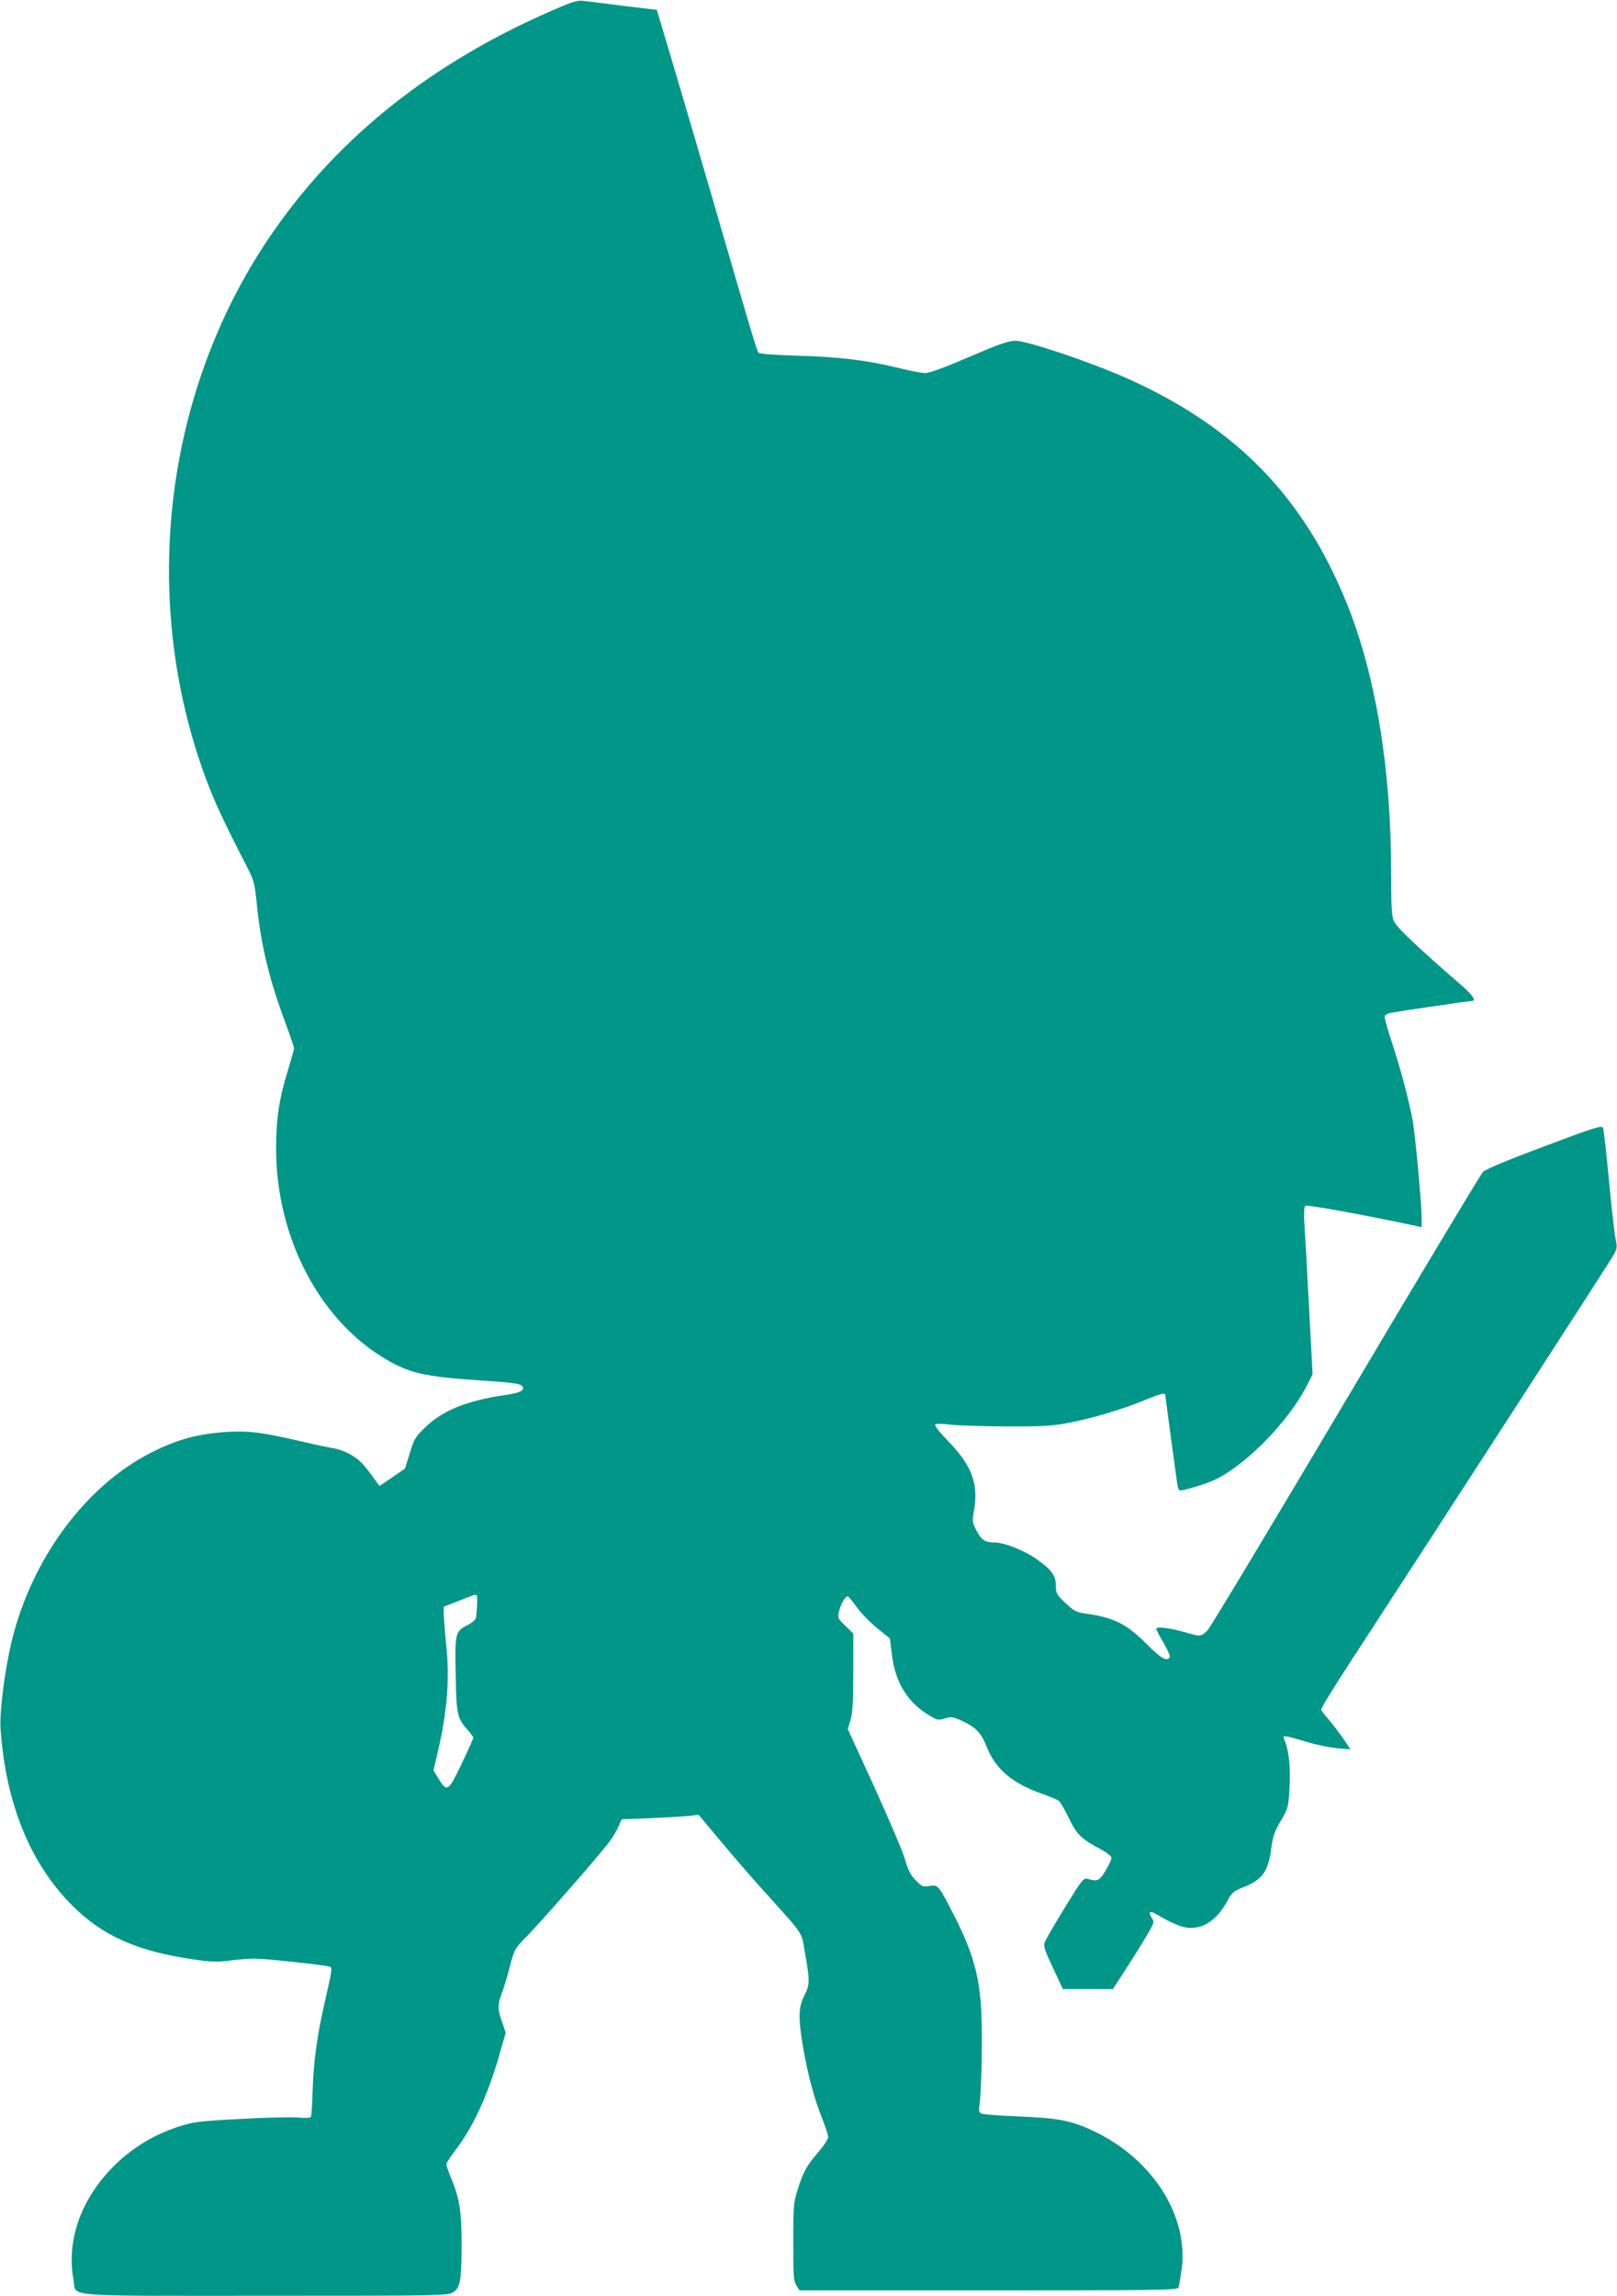 <?xml version="1.0" standalone="no"?>
<!DOCTYPE svg PUBLIC "-//W3C//DTD SVG 20010904//EN"
 "http://www.w3.org/TR/2001/REC-SVG-20010904/DTD/svg10.dtd">
<svg version="1.0" xmlns="http://www.w3.org/2000/svg"
 width="902pt" height="1280pt" viewBox="0 0 902 1280"
 preserveAspectRatio="xMidYMid meet">
<g transform="translate(0,1280) scale(0.1,-0.1)"
fill="#009688" stroke="none">
<path d="M3070 12737 c-659 -288 -1172 -694 -1541 -1222 -612 -874 -757 -2047
-378 -3063 46 -123 103 -246 228 -487 38 -75 42 -89 55 -220 24 -225 69 -410
160 -653 25 -68 46 -129 46 -137 0 -7 -16 -64 -35 -126 -47 -150 -65 -267 -65
-431 0 -504 249 -973 631 -1187 129 -72 215 -89 559 -111 120 -8 169 -15 180
-25 24 -25 -5 -41 -99 -54 -207 -30 -346 -87 -440 -180 -54 -52 -62 -65 -85
-143 l-27 -86 -71 -49 -71 -48 -21 29 c-69 95 -87 114 -135 143 -30 18 -75 35
-100 38 -25 4 -111 22 -191 41 -207 48 -281 57 -395 51 -166 -10 -285 -41
-430 -115 -367 -185 -668 -592 -780 -1053 -38 -159 -68 -390 -62 -484 27 -413
164 -753 398 -987 170 -171 365 -258 682 -303 95 -14 130 -15 198 -6 45 6 107
11 138 11 67 0 409 -38 423 -46 12 -8 9 -25 -31 -199 -43 -188 -62 -331 -67
-488 -2 -76 -6 -143 -10 -149 -4 -7 -30 -8 -73 -4 -36 3 -181 0 -321 -8 -241
-13 -261 -16 -350 -45 -171 -57 -314 -157 -425 -296 -134 -168 -190 -368 -155
-556 18 -98 -88 -89 1069 -89 988 0 1017 1 1048 19 41 26 48 66 48 281 -1 176
-12 245 -61 362 -13 32 -24 63 -24 71 0 7 21 40 46 73 100 129 183 306 249
535 l36 126 -20 59 c-26 72 -26 96 -2 160 11 28 31 95 45 150 26 98 27 99 100
174 81 83 393 439 451 516 21 27 46 67 55 90 l18 41 163 6 c90 4 187 10 215
13 l51 6 122 -146 c67 -80 179 -210 249 -287 224 -249 200 -212 224 -346 26
-150 26 -168 -6 -231 -32 -64 -34 -122 -6 -287 25 -147 61 -283 106 -396 19
-47 34 -95 34 -105 0 -10 -25 -48 -56 -84 -66 -77 -84 -110 -115 -210 -22 -69
-24 -92 -24 -290 0 -190 2 -219 18 -243 l17 -27 1054 0 c920 0 1055 2 1060 15
3 8 10 52 17 99 42 300 -162 621 -494 776 -121 57 -194 71 -412 80 -104 4
-198 11 -208 15 -16 6 -18 15 -13 49 13 98 18 440 7 568 -13 167 -51 295 -140
471 -97 190 -96 189 -145 182 -38 -6 -44 -4 -79 33 -29 29 -42 56 -58 113 -11
41 -88 221 -170 402 l-150 327 16 52 c11 39 15 102 15 266 l0 214 -44 43 c-42
40 -44 45 -36 79 8 39 35 86 48 86 5 0 27 -27 50 -59 22 -32 74 -85 114 -118
l72 -58 12 -96 c19 -152 90 -265 211 -335 41 -25 48 -26 84 -15 36 11 45 9 92
-12 81 -37 110 -68 141 -146 49 -124 143 -204 306 -261 44 -15 88 -34 97 -41
9 -8 34 -51 56 -97 43 -90 68 -115 180 -174 33 -18 57 -37 57 -47 0 -9 -15
-41 -33 -71 -35 -57 -43 -61 -98 -46 -25 7 -31 0 -128 -158 -57 -92 -107 -179
-113 -194 -8 -23 -2 -43 46 -144 l55 -118 140 0 139 0 70 108 c38 59 91 142
116 186 45 76 46 79 31 103 -22 34 -10 42 28 19 73 -43 132 -69 166 -73 89
-12 169 40 227 148 26 48 35 55 88 76 106 41 141 88 157 215 9 69 18 96 53
155 41 70 43 76 49 180 7 104 -2 204 -23 259 -6 14 -10 28 -10 31 0 8 43 -2
140 -32 46 -14 118 -28 159 -32 l74 -6 -41 61 c-23 33 -60 81 -82 107 -22 25
-40 49 -40 52 0 11 52 97 160 263 544 835 1449 2234 1468 2268 23 40 24 48 14
95 -6 29 -23 176 -37 327 -14 151 -29 283 -33 292 -6 15 -45 3 -327 -103 -196
-73 -328 -128 -342 -142 -12 -12 -356 -584 -764 -1272 -408 -687 -755 -1265
-772 -1283 -36 -38 -39 -38 -125 -13 -85 25 -162 34 -162 20 0 -6 18 -41 41
-79 22 -38 38 -74 34 -80 -16 -25 -50 -6 -128 73 -116 116 -186 150 -351 172
-41 6 -58 15 -102 57 -50 47 -54 55 -54 95 0 58 -23 90 -106 149 -72 51 -179
93 -237 94 -53 0 -73 14 -101 68 -22 43 -23 53 -14 102 28 155 -8 255 -141
393 -57 59 -81 91 -73 96 7 4 45 3 84 -2 40 -5 179 -9 308 -10 188 -1 255 2
335 17 132 24 306 75 429 125 97 40 126 48 126 34 0 -4 14 -106 30 -227 17
-122 33 -240 36 -263 3 -24 10 -43 16 -43 24 0 134 33 184 55 175 77 420 326
524 530 l32 63 -21 394 c-11 216 -23 425 -26 464 -2 41 0 75 6 81 8 8 317 -48
622 -113 l27 -6 0 59 c0 75 -36 460 -50 538 -21 111 -69 293 -115 431 -25 75
-44 143 -41 149 2 7 19 15 38 19 38 7 439 66 451 66 23 0 -1 35 -60 86 -262
227 -363 324 -379 361 -11 24 -14 92 -14 270 0 575 -86 1098 -245 1493 -242
602 -624 993 -1238 1265 -202 89 -547 205 -612 205 -41 0 -88 -17 -259 -90
-132 -57 -221 -90 -244 -90 -19 0 -89 13 -156 30 -173 42 -321 60 -559 67
-131 4 -210 10 -216 17 -10 12 -51 151 -260 871 -72 248 -171 583 -219 745
l-88 295 -175 21 c-96 12 -196 25 -224 28 -46 6 -62 1 -195 -57z m-409 -8839
c3 -24 -2 -103 -7 -121 -3 -9 -23 -26 -45 -37 -70 -36 -72 -43 -67 -277 4
-226 7 -240 69 -311 16 -18 29 -36 29 -41 0 -4 -29 -70 -65 -145 -74 -155 -81
-160 -128 -84 l-29 47 25 108 c52 220 66 405 46 593 -7 69 -13 144 -13 168
l-1 44 85 33 c98 39 100 39 101 23z"/>
</g>
</svg>
